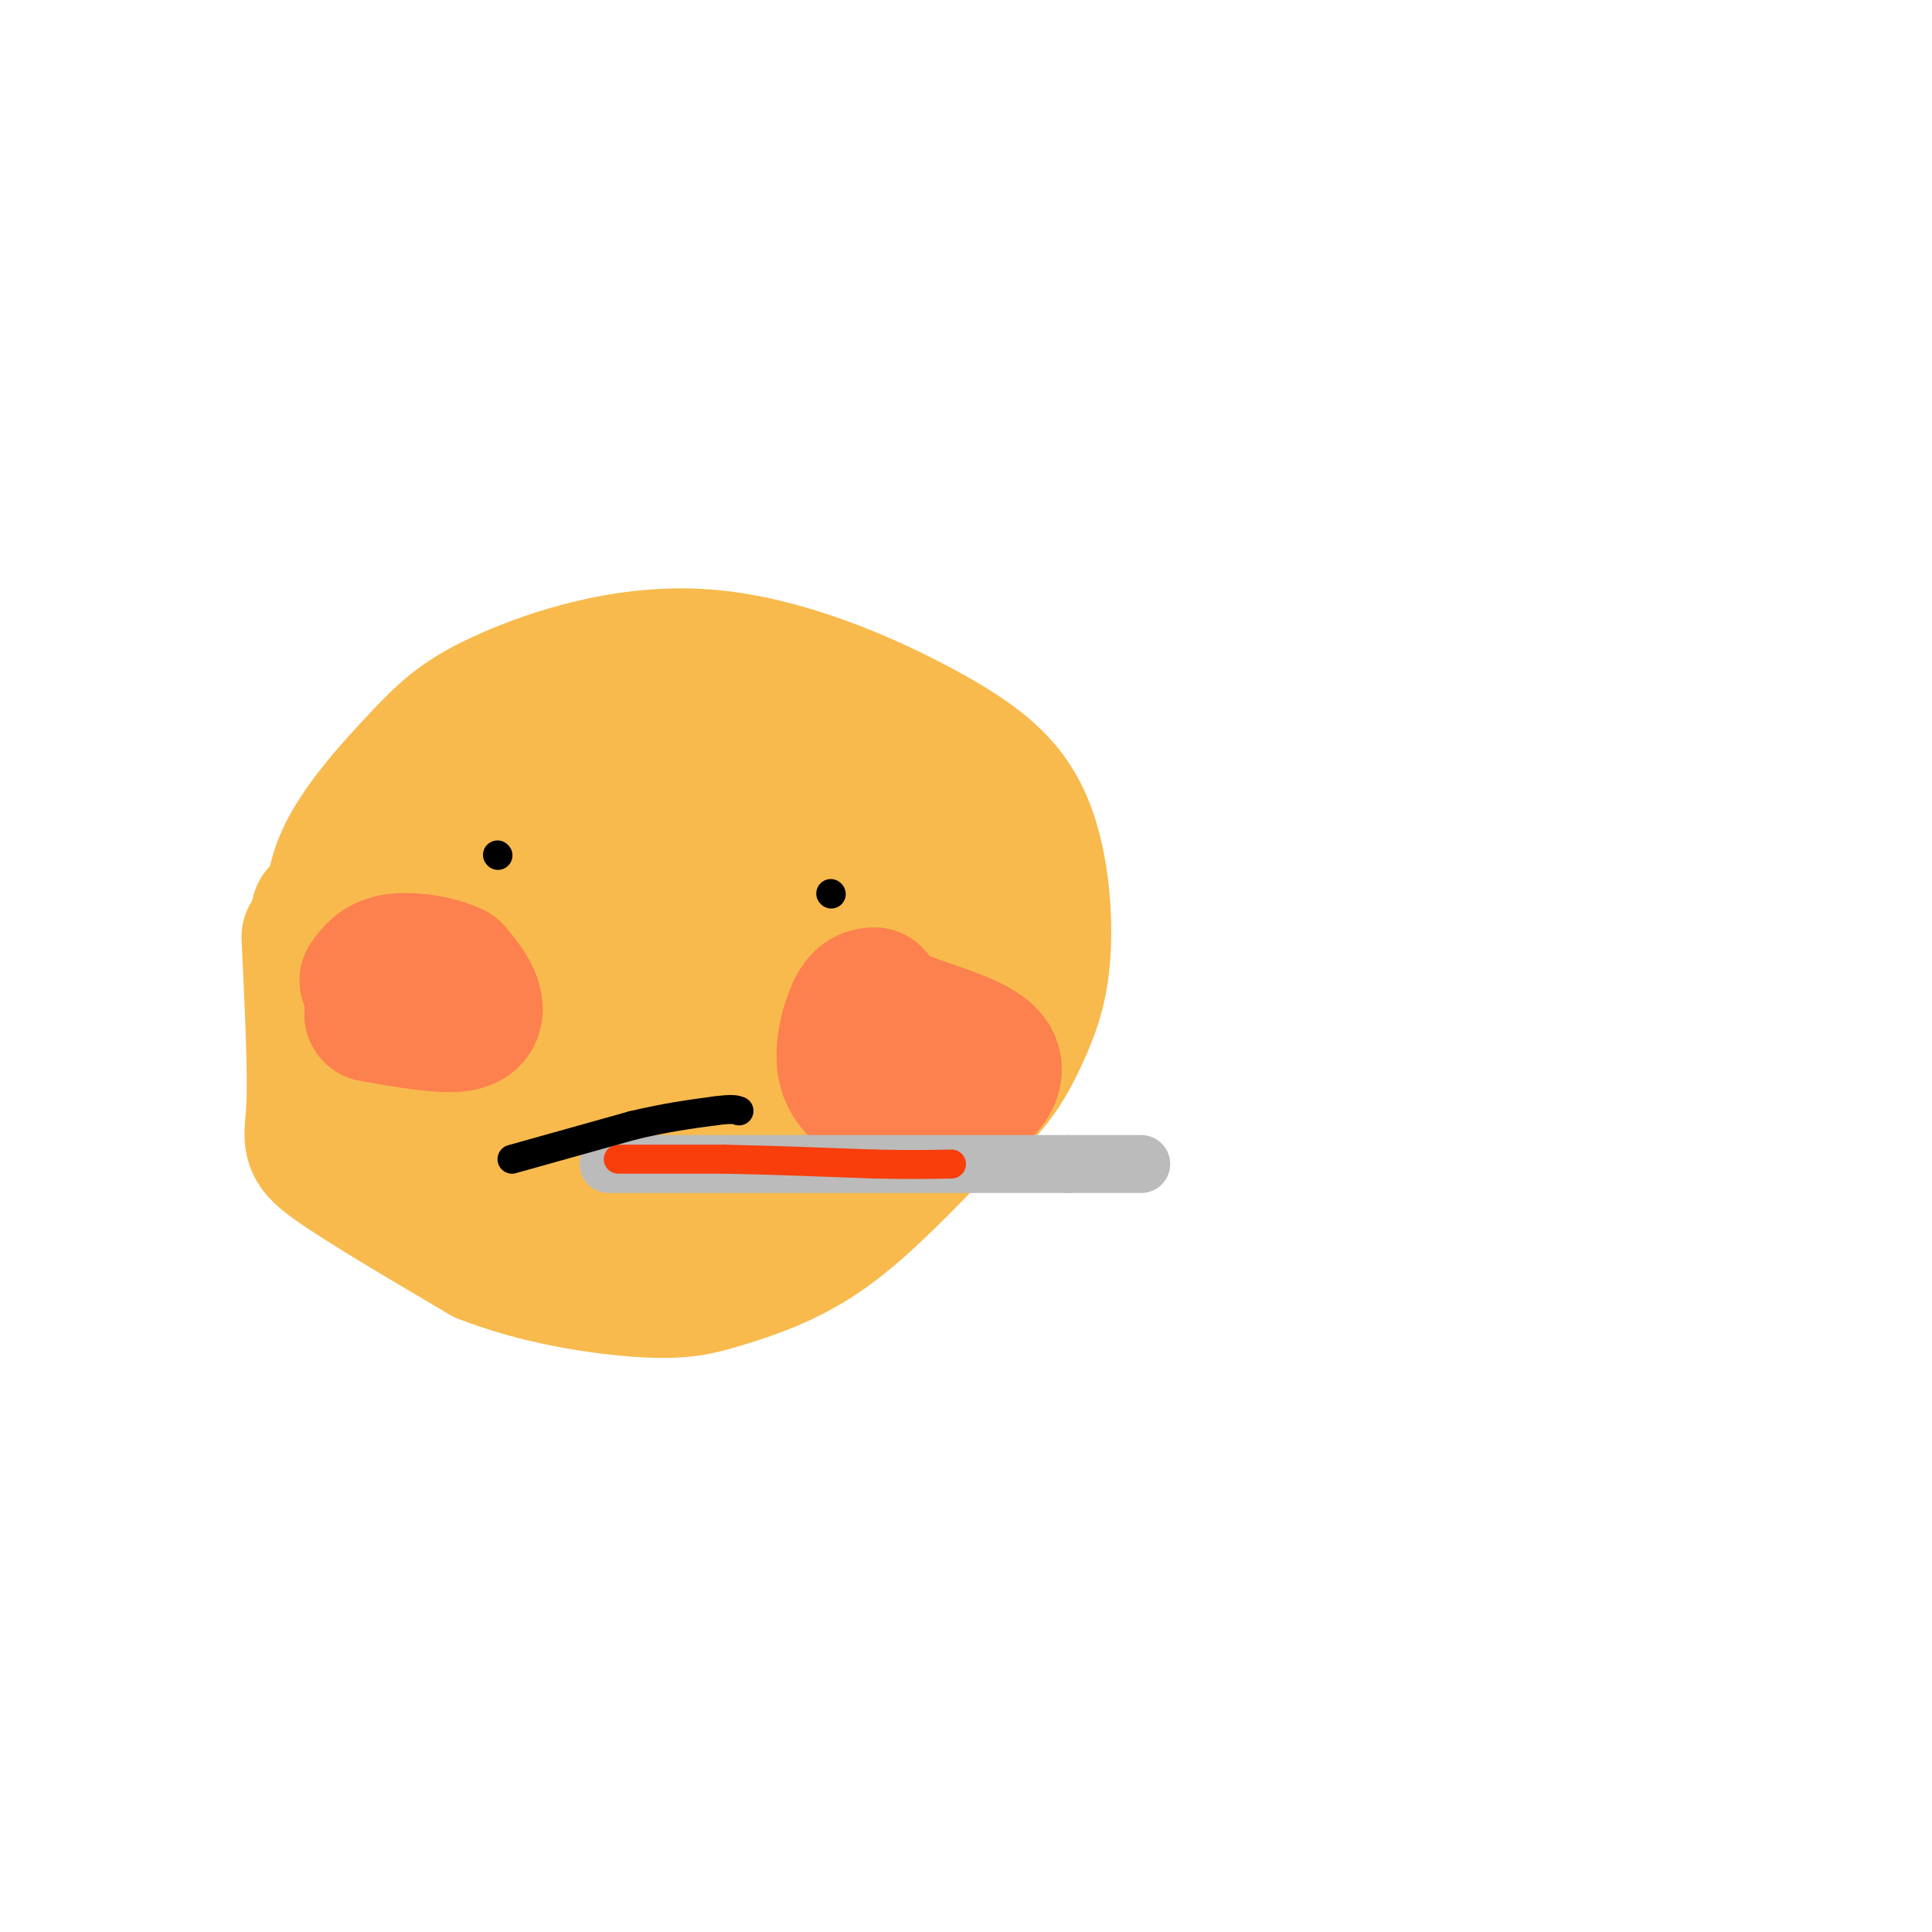 <svg viewBox='0 0 400 400' version='1.1' xmlns='http://www.w3.org/2000/svg' xmlns:xlink='http://www.w3.org/1999/xlink'><g fill='none' stroke='rgb(248,186,77)' stroke-width='28' stroke-linecap='round' stroke-linejoin='round'><path d='M66,189c13.121,15.553 26.241,31.107 35,40c8.759,8.893 13.156,11.126 22,13c8.844,1.874 22.133,3.389 28,4c5.867,0.611 4.310,0.318 11,-2c6.690,-2.318 21.626,-6.662 30,-10c8.374,-3.338 10.187,-5.669 12,-8'/><path d='M204,226c3.411,-3.510 5.939,-8.284 8,-13c2.061,-4.716 3.654,-9.374 4,-17c0.346,-7.626 -0.556,-18.219 -4,-26c-3.444,-7.781 -9.429,-12.751 -21,-19c-11.571,-6.249 -28.726,-13.779 -45,-15c-16.274,-1.221 -31.665,3.867 -41,8c-9.335,4.133 -12.612,7.312 -18,13c-5.388,5.688 -12.888,13.885 -16,21c-3.112,7.115 -1.838,13.146 -2,17c-0.162,3.854 -1.761,5.530 4,11c5.761,5.470 18.880,14.735 32,24'/><path d='M105,230c8.811,6.192 14.839,9.671 23,12c8.161,2.329 18.455,3.506 29,0c10.545,-3.506 21.340,-11.697 27,-17c5.660,-5.303 6.184,-7.717 7,-11c0.816,-3.283 1.926,-7.433 2,-12c0.074,-4.567 -0.886,-9.549 -3,-15c-2.114,-5.451 -5.381,-11.369 -14,-18c-8.619,-6.631 -22.589,-13.973 -31,-17c-8.411,-3.027 -11.265,-1.738 -15,-1c-3.735,0.738 -8.353,0.925 -14,4c-5.647,3.075 -12.324,9.037 -19,15'/><path d='M97,170c-6.599,7.807 -13.595,19.826 -16,27c-2.405,7.174 -0.219,9.505 3,13c3.219,3.495 7.470,8.154 12,12c4.530,3.846 9.338,6.879 17,9c7.662,2.121 18.178,3.329 29,0c10.822,-3.329 21.950,-11.196 27,-17c5.050,-5.804 4.024,-9.545 3,-14c-1.024,-4.455 -2.045,-9.622 -3,-13c-0.955,-3.378 -1.844,-4.965 -7,-9c-5.156,-4.035 -14.578,-10.517 -24,-17'/><path d='M138,161c-4.996,-3.750 -5.486,-4.626 -8,0c-2.514,4.626 -7.052,14.752 -9,23c-1.948,8.248 -1.307,14.616 -1,18c0.307,3.384 0.281,3.782 4,5c3.719,1.218 11.182,3.254 17,3c5.818,-0.254 9.989,-2.799 13,-5c3.011,-2.201 4.860,-4.057 4,-8c-0.860,-3.943 -4.430,-9.971 -8,-16'/><path d='M150,181c-3.907,-4.186 -9.674,-6.649 -15,-8c-5.326,-1.351 -10.211,-1.588 -15,0c-4.789,1.588 -9.482,5.003 -12,9c-2.518,3.997 -2.860,8.577 -3,13c-0.140,4.423 -0.076,8.691 3,11c3.076,2.309 9.165,2.660 14,2c4.835,-0.660 8.418,-2.330 12,-4'/><path d='M134,204c3.156,-1.956 5.044,-4.844 4,-7c-1.044,-2.156 -5.022,-3.578 -9,-5'/><path d='M64,194c0.667,13.867 1.333,27.733 1,35c-0.333,7.267 -1.667,7.933 4,12c5.667,4.067 18.333,11.533 31,19'/><path d='M100,260c11.488,4.566 24.708,6.482 33,7c8.292,0.518 11.656,-0.360 17,-2c5.344,-1.640 12.670,-4.040 20,-9c7.330,-4.960 14.665,-12.480 22,-20'/><path d='M192,236c3.988,-5.334 2.956,-8.669 2,-12c-0.956,-3.331 -1.838,-6.656 -9,-10c-7.162,-3.344 -20.604,-6.705 -29,-8c-8.396,-1.295 -11.744,-0.524 -20,0c-8.256,0.524 -21.419,0.800 -33,3c-11.581,2.200 -21.579,6.323 -26,10c-4.421,3.677 -3.263,6.908 0,10c3.263,3.092 8.632,6.046 14,9'/><path d='M91,238c4.500,2.000 8.750,2.500 13,3'/></g>
<g fill='none' stroke='rgb(252,129,78)' stroke-width='28' stroke-linecap='round' stroke-linejoin='round'><path d='M77,210c7.178,1.267 14.356,2.533 18,2c3.644,-0.533 3.756,-2.867 3,-5c-0.756,-2.133 -2.378,-4.067 -4,-6'/><path d='M94,201c-3.022,-1.556 -8.578,-2.444 -12,-2c-3.422,0.444 -4.711,2.222 -6,4'/><path d='M181,206c-1.315,0.113 -2.631,0.226 -4,3c-1.369,2.774 -2.792,8.208 -2,12c0.792,3.792 3.798,5.940 7,7c3.202,1.060 6.601,1.030 10,1'/><path d='M192,229c3.452,0.095 7.083,-0.167 10,-2c2.917,-1.833 5.119,-5.238 3,-8c-2.119,-2.762 -8.560,-4.881 -15,-7'/><path d='M190,212c-2.667,-1.167 -1.833,-0.583 -1,0'/></g>
<g fill='none' stroke='rgb(187,187,187)' stroke-width='12' stroke-linecap='round' stroke-linejoin='round'><path d='M126,241c0.000,0.000 95.000,0.000 95,0'/><path d='M221,241c18.167,0.000 16.083,0.000 14,0'/></g>
<g fill='none' stroke='rgb(249,61,11)' stroke-width='6' stroke-linecap='round' stroke-linejoin='round'><path d='M128,240c0.000,0.000 22.000,0.000 22,0'/><path d='M150,240c8.833,0.167 19.917,0.583 31,1'/><path d='M181,241c7.833,0.167 11.917,0.083 16,0'/></g>
<g fill='none' stroke='rgb(0,0,0)' stroke-width='6' stroke-linecap='round' stroke-linejoin='round'><path d='M106,240c0.000,0.000 25.000,-7.000 25,-7'/><path d='M131,233c7.000,-1.667 12.000,-2.333 17,-3'/><path d='M148,230c3.667,-0.500 4.333,-0.250 5,0'/><path d='M103,177c0.000,0.000 0.100,0.100 0.1,0.1'/><path d='M172,185c0.000,0.000 0.100,0.100 0.1,0.1'/></g>
</svg>